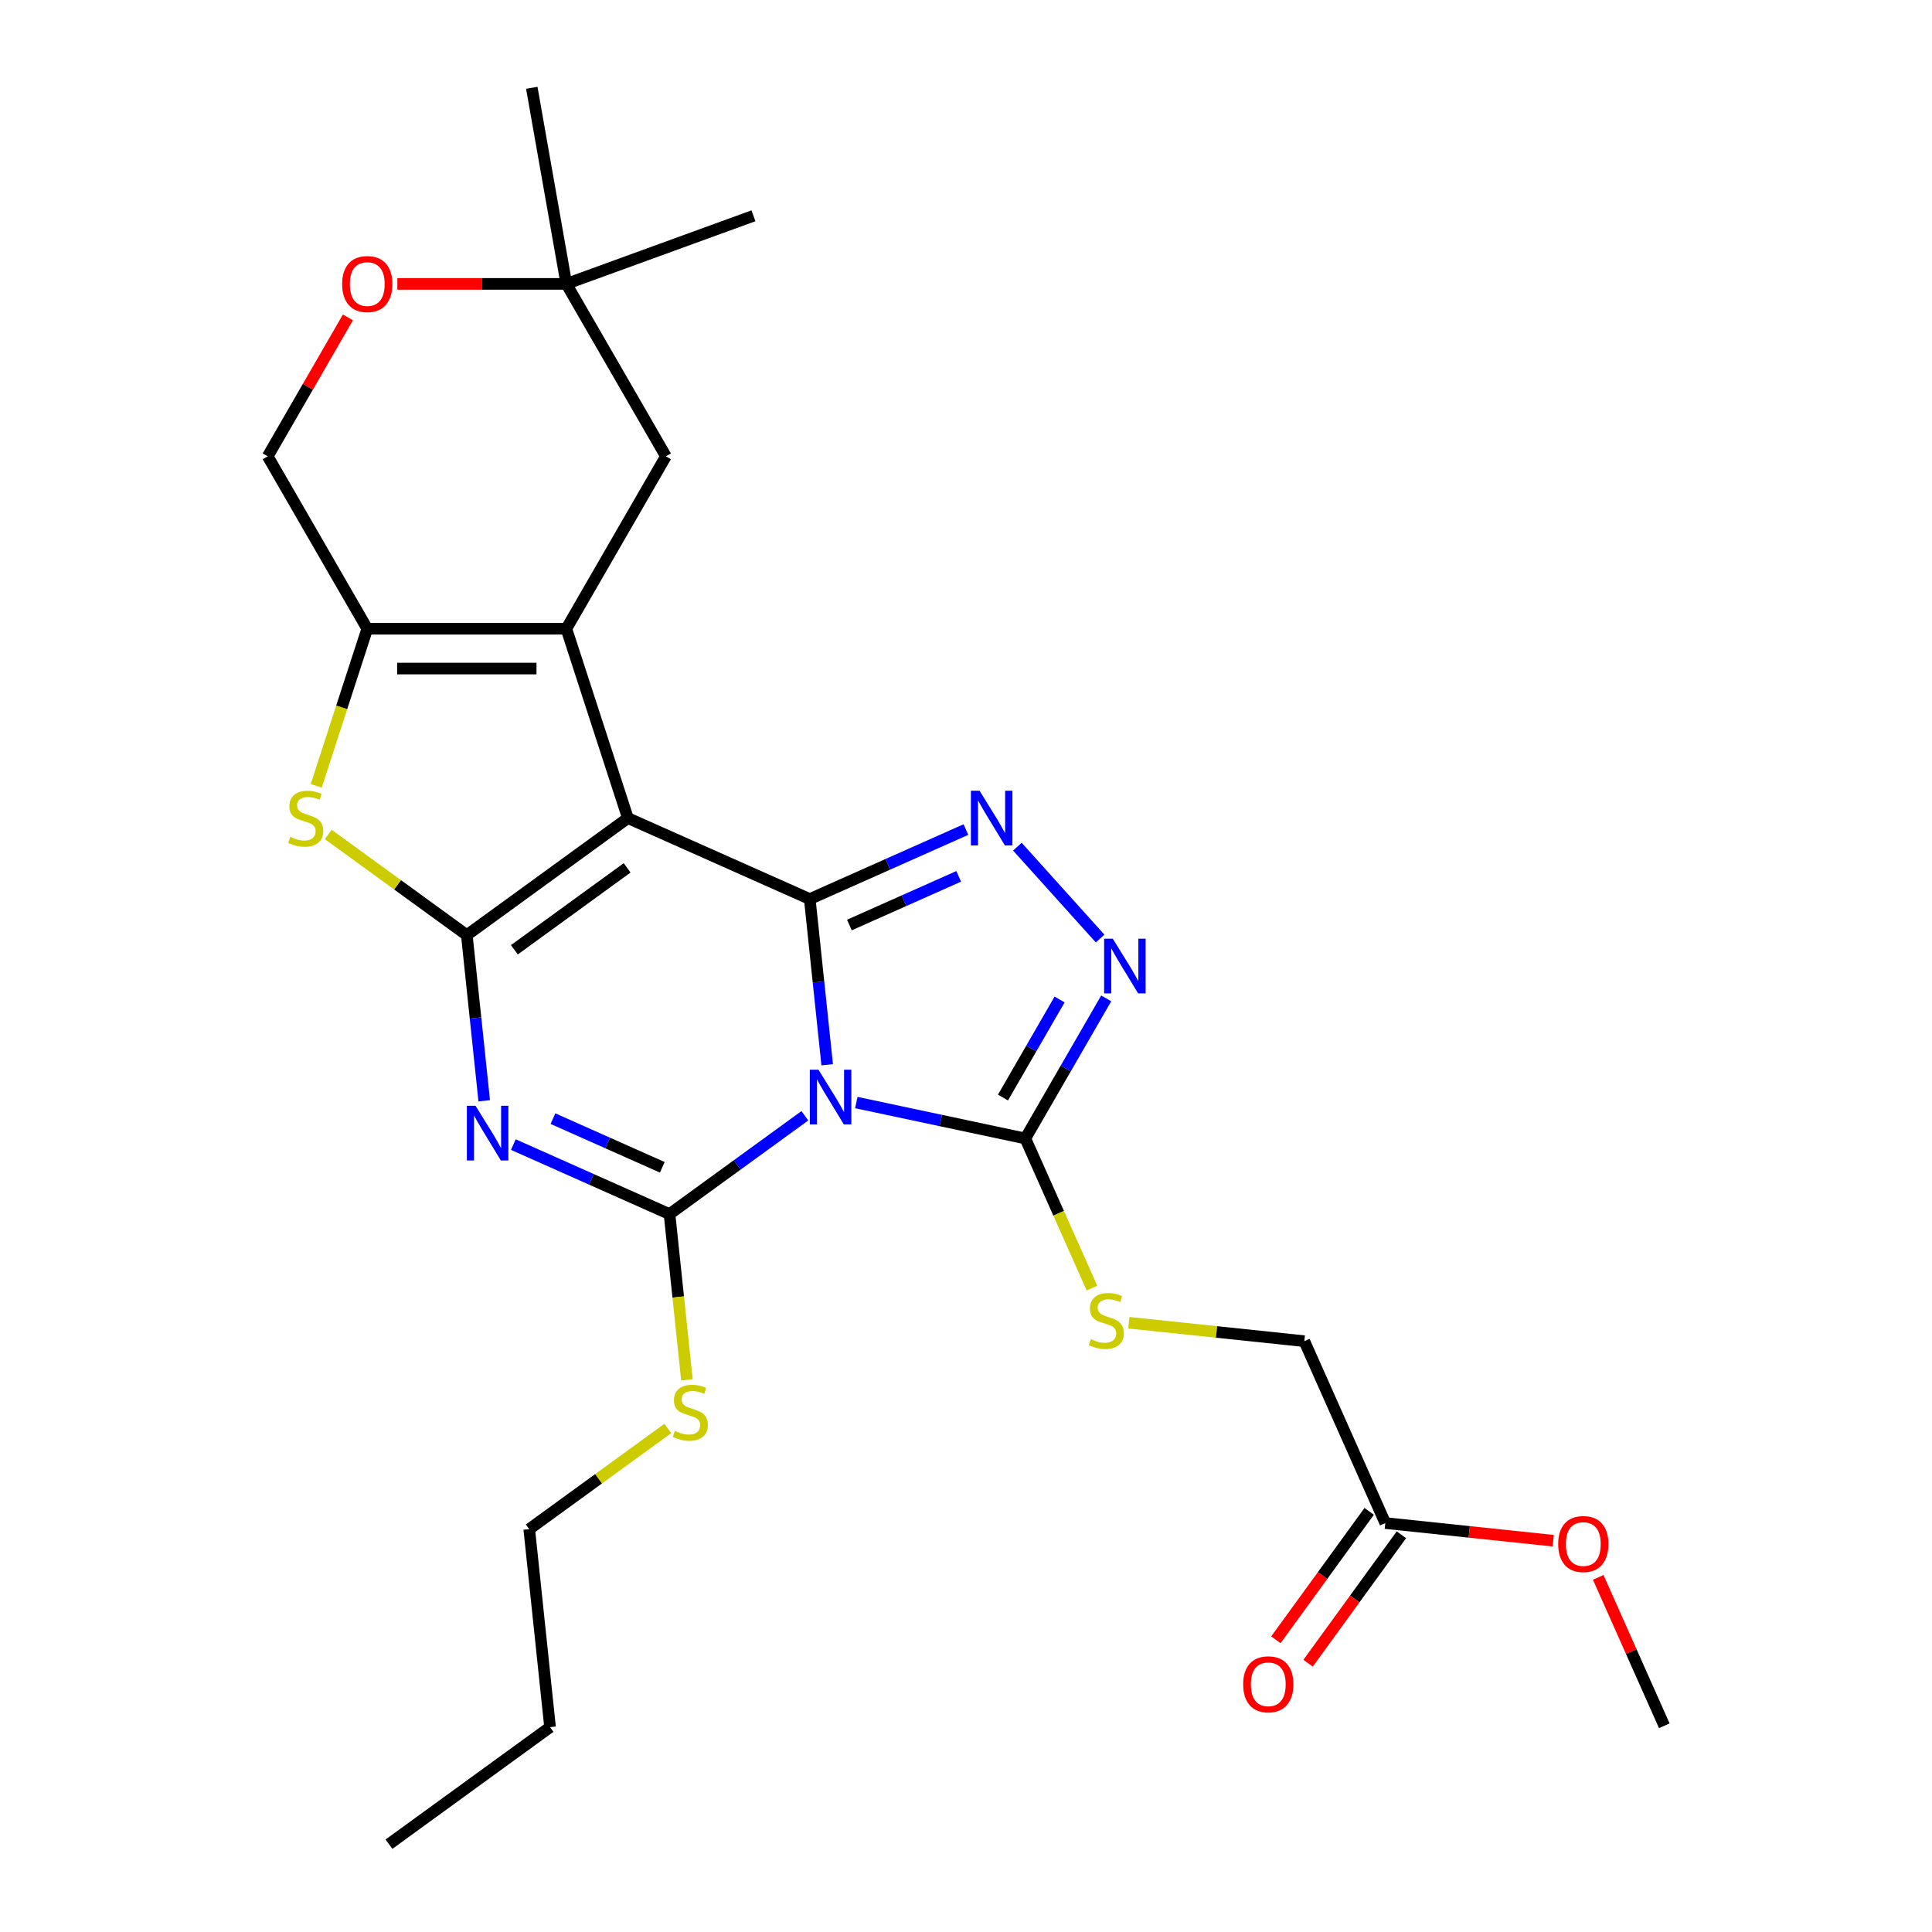 <?xml version='1.0' encoding='iso-8859-1'?>
<svg version='1.1' baseProfile='full'
              xmlns='http://www.w3.org/2000/svg'
                      xmlns:rdkit='http://www.rdkit.org/xml'
                      xmlns:xlink='http://www.w3.org/1999/xlink'
                  xml:space='preserve'
width='1000px' height='1000px' viewBox='0 0 1000 1000'>
<!-- END OF HEADER -->
<rect style='opacity:1.0;fill:#FFFFFF;stroke:none' width='1000' height='1000' x='0' y='0'> </rect>
<path class='bond-1' d='M 428.149,551.113 L 423.642,508.236' style='fill:none;fill-rule:evenodd;stroke:#0000FF;stroke-width:6px;stroke-linecap:butt;stroke-linejoin:miter;stroke-opacity:1' />
<path class='bond-1' d='M 423.642,508.236 L 419.136,465.36' style='fill:none;fill-rule:evenodd;stroke:#000000;stroke-width:6px;stroke-linecap:butt;stroke-linejoin:miter;stroke-opacity:1' />
<path class='bond-4' d='M 416.592,577.524 L 381.564,602.973' style='fill:none;fill-rule:evenodd;stroke:#0000FF;stroke-width:6px;stroke-linecap:butt;stroke-linejoin:miter;stroke-opacity:1' />
<path class='bond-4' d='M 381.564,602.973 L 346.536,628.422' style='fill:none;fill-rule:evenodd;stroke:#000000;stroke-width:6px;stroke-linecap:butt;stroke-linejoin:miter;stroke-opacity:1' />
<path class='bond-7' d='M 443.224,570.679 L 486.967,579.977' style='fill:none;fill-rule:evenodd;stroke:#0000FF;stroke-width:6px;stroke-linecap:butt;stroke-linejoin:miter;stroke-opacity:1' />
<path class='bond-7' d='M 486.967,579.977 L 530.709,589.275' style='fill:none;fill-rule:evenodd;stroke:#000000;stroke-width:6px;stroke-linecap:butt;stroke-linejoin:miter;stroke-opacity:1' />
<path class='bond-0' d='M 324.992,423.445 L 419.136,465.36' style='fill:none;fill-rule:evenodd;stroke:#000000;stroke-width:6px;stroke-linecap:butt;stroke-linejoin:miter;stroke-opacity:1' />
<path class='bond-5' d='M 324.992,423.445 L 293.147,325.435' style='fill:none;fill-rule:evenodd;stroke:#000000;stroke-width:6px;stroke-linecap:butt;stroke-linejoin:miter;stroke-opacity:1' />
<path class='bond-28' d='M 324.992,423.445 L 241.62,484.018' style='fill:none;fill-rule:evenodd;stroke:#000000;stroke-width:6px;stroke-linecap:butt;stroke-linejoin:miter;stroke-opacity:1' />
<path class='bond-28' d='M 324.601,449.205 L 266.241,491.606' style='fill:none;fill-rule:evenodd;stroke:#000000;stroke-width:6px;stroke-linecap:butt;stroke-linejoin:miter;stroke-opacity:1' />
<path class='bond-6' d='M 419.136,465.36 L 459.55,447.367' style='fill:none;fill-rule:evenodd;stroke:#000000;stroke-width:6px;stroke-linecap:butt;stroke-linejoin:miter;stroke-opacity:1' />
<path class='bond-6' d='M 459.55,447.367 L 499.963,429.374' style='fill:none;fill-rule:evenodd;stroke:#0000FF;stroke-width:6px;stroke-linecap:butt;stroke-linejoin:miter;stroke-opacity:1' />
<path class='bond-6' d='M 439.643,478.791 L 467.933,466.196' style='fill:none;fill-rule:evenodd;stroke:#000000;stroke-width:6px;stroke-linecap:butt;stroke-linejoin:miter;stroke-opacity:1' />
<path class='bond-6' d='M 467.933,466.196 L 496.222,453.6' style='fill:none;fill-rule:evenodd;stroke:#0000FF;stroke-width:6px;stroke-linecap:butt;stroke-linejoin:miter;stroke-opacity:1' />
<path class='bond-2' d='M 241.62,484.018 L 246.127,526.894' style='fill:none;fill-rule:evenodd;stroke:#000000;stroke-width:6px;stroke-linecap:butt;stroke-linejoin:miter;stroke-opacity:1' />
<path class='bond-2' d='M 246.127,526.894 L 250.633,569.77' style='fill:none;fill-rule:evenodd;stroke:#0000FF;stroke-width:6px;stroke-linecap:butt;stroke-linejoin:miter;stroke-opacity:1' />
<path class='bond-8' d='M 241.62,484.018 L 205.763,457.966' style='fill:none;fill-rule:evenodd;stroke:#000000;stroke-width:6px;stroke-linecap:butt;stroke-linejoin:miter;stroke-opacity:1' />
<path class='bond-8' d='M 205.763,457.966 L 169.905,431.914' style='fill:none;fill-rule:evenodd;stroke:#CCCC00;stroke-width:6px;stroke-linecap:butt;stroke-linejoin:miter;stroke-opacity:1' />
<path class='bond-3' d='M 265.709,592.435 L 306.122,610.429' style='fill:none;fill-rule:evenodd;stroke:#0000FF;stroke-width:6px;stroke-linecap:butt;stroke-linejoin:miter;stroke-opacity:1' />
<path class='bond-3' d='M 306.122,610.429 L 346.536,628.422' style='fill:none;fill-rule:evenodd;stroke:#000000;stroke-width:6px;stroke-linecap:butt;stroke-linejoin:miter;stroke-opacity:1' />
<path class='bond-3' d='M 286.216,579.005 L 314.506,591.6' style='fill:none;fill-rule:evenodd;stroke:#0000FF;stroke-width:6px;stroke-linecap:butt;stroke-linejoin:miter;stroke-opacity:1' />
<path class='bond-3' d='M 314.506,591.6 L 342.795,604.195' style='fill:none;fill-rule:evenodd;stroke:#000000;stroke-width:6px;stroke-linecap:butt;stroke-linejoin:miter;stroke-opacity:1' />
<path class='bond-16' d='M 346.536,628.422 L 351.045,671.318' style='fill:none;fill-rule:evenodd;stroke:#000000;stroke-width:6px;stroke-linecap:butt;stroke-linejoin:miter;stroke-opacity:1' />
<path class='bond-16' d='M 351.045,671.318 L 355.553,714.214' style='fill:none;fill-rule:evenodd;stroke:#CCCC00;stroke-width:6px;stroke-linecap:butt;stroke-linejoin:miter;stroke-opacity:1' />
<path class='bond-9' d='M 293.147,325.435 L 190.094,325.435' style='fill:none;fill-rule:evenodd;stroke:#000000;stroke-width:6px;stroke-linecap:butt;stroke-linejoin:miter;stroke-opacity:1' />
<path class='bond-9' d='M 277.689,346.046 L 205.552,346.046' style='fill:none;fill-rule:evenodd;stroke:#000000;stroke-width:6px;stroke-linecap:butt;stroke-linejoin:miter;stroke-opacity:1' />
<path class='bond-12' d='M 293.147,325.435 L 344.674,236.189' style='fill:none;fill-rule:evenodd;stroke:#000000;stroke-width:6px;stroke-linecap:butt;stroke-linejoin:miter;stroke-opacity:1' />
<path class='bond-27' d='M 526.596,438.234 L 569.417,485.791' style='fill:none;fill-rule:evenodd;stroke:#0000FF;stroke-width:6px;stroke-linecap:butt;stroke-linejoin:miter;stroke-opacity:1' />
<path class='bond-10' d='M 530.709,589.275 L 551.641,553.02' style='fill:none;fill-rule:evenodd;stroke:#000000;stroke-width:6px;stroke-linecap:butt;stroke-linejoin:miter;stroke-opacity:1' />
<path class='bond-10' d='M 551.641,553.02 L 572.573,516.764' style='fill:none;fill-rule:evenodd;stroke:#0000FF;stroke-width:6px;stroke-linecap:butt;stroke-linejoin:miter;stroke-opacity:1' />
<path class='bond-10' d='M 519.139,568.093 L 533.792,542.714' style='fill:none;fill-rule:evenodd;stroke:#000000;stroke-width:6px;stroke-linecap:butt;stroke-linejoin:miter;stroke-opacity:1' />
<path class='bond-10' d='M 533.792,542.714 L 548.444,517.336' style='fill:none;fill-rule:evenodd;stroke:#0000FF;stroke-width:6px;stroke-linecap:butt;stroke-linejoin:miter;stroke-opacity:1' />
<path class='bond-11' d='M 530.709,589.275 L 547.95,627.999' style='fill:none;fill-rule:evenodd;stroke:#000000;stroke-width:6px;stroke-linecap:butt;stroke-linejoin:miter;stroke-opacity:1' />
<path class='bond-11' d='M 547.95,627.999 L 565.191,666.722' style='fill:none;fill-rule:evenodd;stroke:#CCCC00;stroke-width:6px;stroke-linecap:butt;stroke-linejoin:miter;stroke-opacity:1' />
<path class='bond-29' d='M 163.674,406.748 L 176.884,366.092' style='fill:none;fill-rule:evenodd;stroke:#CCCC00;stroke-width:6px;stroke-linecap:butt;stroke-linejoin:miter;stroke-opacity:1' />
<path class='bond-29' d='M 176.884,366.092 L 190.094,325.435' style='fill:none;fill-rule:evenodd;stroke:#000000;stroke-width:6px;stroke-linecap:butt;stroke-linejoin:miter;stroke-opacity:1' />
<path class='bond-15' d='M 190.094,325.435 L 138.567,236.189' style='fill:none;fill-rule:evenodd;stroke:#000000;stroke-width:6px;stroke-linecap:butt;stroke-linejoin:miter;stroke-opacity:1' />
<path class='bond-19' d='M 584.281,684.644 L 629.697,689.417' style='fill:none;fill-rule:evenodd;stroke:#CCCC00;stroke-width:6px;stroke-linecap:butt;stroke-linejoin:miter;stroke-opacity:1' />
<path class='bond-19' d='M 629.697,689.417 L 675.113,694.191' style='fill:none;fill-rule:evenodd;stroke:#000000;stroke-width:6px;stroke-linecap:butt;stroke-linejoin:miter;stroke-opacity:1' />
<path class='bond-14' d='M 344.674,236.189 L 293.147,146.942' style='fill:none;fill-rule:evenodd;stroke:#000000;stroke-width:6px;stroke-linecap:butt;stroke-linejoin:miter;stroke-opacity:1' />
<path class='bond-13' d='M 205.67,146.942 L 249.409,146.942' style='fill:none;fill-rule:evenodd;stroke:#FF0000;stroke-width:6px;stroke-linecap:butt;stroke-linejoin:miter;stroke-opacity:1' />
<path class='bond-13' d='M 249.409,146.942 L 293.147,146.942' style='fill:none;fill-rule:evenodd;stroke:#000000;stroke-width:6px;stroke-linecap:butt;stroke-linejoin:miter;stroke-opacity:1' />
<path class='bond-30' d='M 180.085,164.278 L 159.326,200.234' style='fill:none;fill-rule:evenodd;stroke:#FF0000;stroke-width:6px;stroke-linecap:butt;stroke-linejoin:miter;stroke-opacity:1' />
<path class='bond-30' d='M 159.326,200.234 L 138.567,236.189' style='fill:none;fill-rule:evenodd;stroke:#000000;stroke-width:6px;stroke-linecap:butt;stroke-linejoin:miter;stroke-opacity:1' />
<path class='bond-21' d='M 293.147,146.942 L 275.252,45.455' style='fill:none;fill-rule:evenodd;stroke:#000000;stroke-width:6px;stroke-linecap:butt;stroke-linejoin:miter;stroke-opacity:1' />
<path class='bond-22' d='M 293.147,146.942 L 389.985,111.696' style='fill:none;fill-rule:evenodd;stroke:#000000;stroke-width:6px;stroke-linecap:butt;stroke-linejoin:miter;stroke-opacity:1' />
<path class='bond-23' d='M 345.652,739.379 L 309.794,765.432' style='fill:none;fill-rule:evenodd;stroke:#CCCC00;stroke-width:6px;stroke-linecap:butt;stroke-linejoin:miter;stroke-opacity:1' />
<path class='bond-23' d='M 309.794,765.432 L 273.936,791.484' style='fill:none;fill-rule:evenodd;stroke:#000000;stroke-width:6px;stroke-linecap:butt;stroke-linejoin:miter;stroke-opacity:1' />
<path class='bond-17' d='M 717.029,788.334 L 675.113,694.191' style='fill:none;fill-rule:evenodd;stroke:#000000;stroke-width:6px;stroke-linecap:butt;stroke-linejoin:miter;stroke-opacity:1' />
<path class='bond-18' d='M 708.691,782.277 L 684.543,815.515' style='fill:none;fill-rule:evenodd;stroke:#000000;stroke-width:6px;stroke-linecap:butt;stroke-linejoin:miter;stroke-opacity:1' />
<path class='bond-18' d='M 684.543,815.515 L 660.394,848.752' style='fill:none;fill-rule:evenodd;stroke:#FF0000;stroke-width:6px;stroke-linecap:butt;stroke-linejoin:miter;stroke-opacity:1' />
<path class='bond-18' d='M 725.366,794.392 L 701.217,827.629' style='fill:none;fill-rule:evenodd;stroke:#000000;stroke-width:6px;stroke-linecap:butt;stroke-linejoin:miter;stroke-opacity:1' />
<path class='bond-18' d='M 701.217,827.629 L 677.069,860.867' style='fill:none;fill-rule:evenodd;stroke:#FF0000;stroke-width:6px;stroke-linecap:butt;stroke-linejoin:miter;stroke-opacity:1' />
<path class='bond-20' d='M 717.029,788.334 L 760.485,792.902' style='fill:none;fill-rule:evenodd;stroke:#000000;stroke-width:6px;stroke-linecap:butt;stroke-linejoin:miter;stroke-opacity:1' />
<path class='bond-20' d='M 760.485,792.902 L 803.941,797.469' style='fill:none;fill-rule:evenodd;stroke:#FF0000;stroke-width:6px;stroke-linecap:butt;stroke-linejoin:miter;stroke-opacity:1' />
<path class='bond-24' d='M 827.236,816.443 L 844.334,854.846' style='fill:none;fill-rule:evenodd;stroke:#FF0000;stroke-width:6px;stroke-linecap:butt;stroke-linejoin:miter;stroke-opacity:1' />
<path class='bond-24' d='M 844.334,854.846 L 861.433,893.25' style='fill:none;fill-rule:evenodd;stroke:#000000;stroke-width:6px;stroke-linecap:butt;stroke-linejoin:miter;stroke-opacity:1' />
<path class='bond-25' d='M 273.936,791.484 L 284.708,893.972' style='fill:none;fill-rule:evenodd;stroke:#000000;stroke-width:6px;stroke-linecap:butt;stroke-linejoin:miter;stroke-opacity:1' />
<path class='bond-26' d='M 284.708,893.972 L 201.337,954.545' style='fill:none;fill-rule:evenodd;stroke:#000000;stroke-width:6px;stroke-linecap:butt;stroke-linejoin:miter;stroke-opacity:1' />
<path  class='atom-0' d='M 423.648 553.689
L 432.928 568.689
Q 433.848 570.169, 435.328 572.849
Q 436.808 575.529, 436.888 575.689
L 436.888 553.689
L 440.648 553.689
L 440.648 582.009
L 436.768 582.009
L 426.808 565.609
Q 425.648 563.689, 424.408 561.489
Q 423.208 559.289, 422.848 558.609
L 422.848 582.009
L 419.168 582.009
L 419.168 553.689
L 423.648 553.689
' fill='#0000FF'/>
<path  class='atom-4' d='M 246.132 572.346
L 255.412 587.346
Q 256.332 588.826, 257.812 591.506
Q 259.292 594.186, 259.372 594.346
L 259.372 572.346
L 263.132 572.346
L 263.132 600.666
L 259.252 600.666
L 249.292 584.266
Q 248.132 582.346, 246.892 580.146
Q 245.692 577.946, 245.332 577.266
L 245.332 600.666
L 241.652 600.666
L 241.652 572.346
L 246.132 572.346
' fill='#0000FF'/>
<path  class='atom-7' d='M 507.02 409.285
L 516.3 424.285
Q 517.22 425.765, 518.7 428.445
Q 520.18 431.125, 520.26 431.285
L 520.26 409.285
L 524.02 409.285
L 524.02 437.605
L 520.14 437.605
L 510.18 421.205
Q 509.02 419.285, 507.78 417.085
Q 506.58 414.885, 506.22 414.205
L 506.22 437.605
L 502.54 437.605
L 502.54 409.285
L 507.02 409.285
' fill='#0000FF'/>
<path  class='atom-9' d='M 150.249 433.165
Q 150.569 433.285, 151.889 433.845
Q 153.209 434.405, 154.649 434.765
Q 156.129 435.085, 157.569 435.085
Q 160.249 435.085, 161.809 433.805
Q 163.369 432.485, 163.369 430.205
Q 163.369 428.645, 162.569 427.685
Q 161.809 426.725, 160.609 426.205
Q 159.409 425.685, 157.409 425.085
Q 154.889 424.325, 153.369 423.605
Q 151.889 422.885, 150.809 421.365
Q 149.769 419.845, 149.769 417.285
Q 149.769 413.725, 152.169 411.525
Q 154.609 409.325, 159.409 409.325
Q 162.689 409.325, 166.409 410.885
L 165.489 413.965
Q 162.089 412.565, 159.529 412.565
Q 156.769 412.565, 155.249 413.725
Q 153.729 414.845, 153.769 416.805
Q 153.769 418.325, 154.529 419.245
Q 155.329 420.165, 156.449 420.685
Q 157.609 421.205, 159.529 421.805
Q 162.089 422.605, 163.609 423.405
Q 165.129 424.205, 166.209 425.845
Q 167.329 427.445, 167.329 430.205
Q 167.329 434.125, 164.689 436.245
Q 162.089 438.325, 157.729 438.325
Q 155.209 438.325, 153.289 437.765
Q 151.409 437.245, 149.169 436.325
L 150.249 433.165
' fill='#CCCC00'/>
<path  class='atom-11' d='M 575.976 485.868
L 585.256 500.868
Q 586.176 502.348, 587.656 505.028
Q 589.136 507.708, 589.216 507.868
L 589.216 485.868
L 592.976 485.868
L 592.976 514.188
L 589.096 514.188
L 579.136 497.788
Q 577.976 495.868, 576.736 493.668
Q 575.536 491.468, 575.176 490.788
L 575.176 514.188
L 571.496 514.188
L 571.496 485.868
L 575.976 485.868
' fill='#0000FF'/>
<path  class='atom-12' d='M 564.625 693.139
Q 564.945 693.259, 566.265 693.819
Q 567.585 694.379, 569.025 694.739
Q 570.505 695.059, 571.945 695.059
Q 574.625 695.059, 576.185 693.779
Q 577.745 692.459, 577.745 690.179
Q 577.745 688.619, 576.945 687.659
Q 576.185 686.699, 574.985 686.179
Q 573.785 685.659, 571.785 685.059
Q 569.265 684.299, 567.745 683.579
Q 566.265 682.859, 565.185 681.339
Q 564.145 679.819, 564.145 677.259
Q 564.145 673.699, 566.545 671.499
Q 568.985 669.299, 573.785 669.299
Q 577.065 669.299, 580.785 670.859
L 579.865 673.939
Q 576.465 672.539, 573.905 672.539
Q 571.145 672.539, 569.625 673.699
Q 568.105 674.819, 568.145 676.779
Q 568.145 678.299, 568.905 679.219
Q 569.705 680.139, 570.825 680.659
Q 571.985 681.179, 573.905 681.779
Q 576.465 682.579, 577.985 683.379
Q 579.505 684.179, 580.585 685.819
Q 581.705 687.419, 581.705 690.179
Q 581.705 694.099, 579.065 696.219
Q 576.465 698.299, 572.105 698.299
Q 569.585 698.299, 567.665 697.739
Q 565.785 697.219, 563.545 696.299
L 564.625 693.139
' fill='#CCCC00'/>
<path  class='atom-14' d='M 177.094 147.022
Q 177.094 140.222, 180.454 136.422
Q 183.814 132.622, 190.094 132.622
Q 196.374 132.622, 199.734 136.422
Q 203.094 140.222, 203.094 147.022
Q 203.094 153.902, 199.694 157.822
Q 196.294 161.702, 190.094 161.702
Q 183.854 161.702, 180.454 157.822
Q 177.094 153.942, 177.094 147.022
M 190.094 158.502
Q 194.414 158.502, 196.734 155.622
Q 199.094 152.702, 199.094 147.022
Q 199.094 141.462, 196.734 138.662
Q 194.414 135.822, 190.094 135.822
Q 185.774 135.822, 183.414 138.622
Q 181.094 141.422, 181.094 147.022
Q 181.094 152.742, 183.414 155.622
Q 185.774 158.502, 190.094 158.502
' fill='#FF0000'/>
<path  class='atom-17' d='M 349.308 740.631
Q 349.628 740.751, 350.948 741.311
Q 352.268 741.871, 353.708 742.231
Q 355.188 742.551, 356.628 742.551
Q 359.308 742.551, 360.868 741.271
Q 362.428 739.951, 362.428 737.671
Q 362.428 736.111, 361.628 735.151
Q 360.868 734.191, 359.668 733.671
Q 358.468 733.151, 356.468 732.551
Q 353.948 731.791, 352.428 731.071
Q 350.948 730.351, 349.868 728.831
Q 348.828 727.311, 348.828 724.751
Q 348.828 721.191, 351.228 718.991
Q 353.668 716.791, 358.468 716.791
Q 361.748 716.791, 365.468 718.351
L 364.548 721.431
Q 361.148 720.031, 358.588 720.031
Q 355.828 720.031, 354.308 721.191
Q 352.788 722.311, 352.828 724.271
Q 352.828 725.791, 353.588 726.711
Q 354.388 727.631, 355.508 728.151
Q 356.668 728.671, 358.588 729.271
Q 361.148 730.071, 362.668 730.871
Q 364.188 731.671, 365.268 733.311
Q 366.388 734.911, 366.388 737.671
Q 366.388 741.591, 363.748 743.711
Q 361.148 745.791, 356.788 745.791
Q 354.268 745.791, 352.348 745.231
Q 350.468 744.711, 348.228 743.791
L 349.308 740.631
' fill='#CCCC00'/>
<path  class='atom-19' d='M 643.456 871.786
Q 643.456 864.986, 646.816 861.186
Q 650.176 857.386, 656.456 857.386
Q 662.736 857.386, 666.096 861.186
Q 669.456 864.986, 669.456 871.786
Q 669.456 878.666, 666.056 882.586
Q 662.656 886.466, 656.456 886.466
Q 650.216 886.466, 646.816 882.586
Q 643.456 878.706, 643.456 871.786
M 656.456 883.266
Q 660.776 883.266, 663.096 880.386
Q 665.456 877.466, 665.456 871.786
Q 665.456 866.226, 663.096 863.426
Q 660.776 860.586, 656.456 860.586
Q 652.136 860.586, 649.776 863.386
Q 647.456 866.186, 647.456 871.786
Q 647.456 877.506, 649.776 880.386
Q 652.136 883.266, 656.456 883.266
' fill='#FF0000'/>
<path  class='atom-21' d='M 806.517 799.186
Q 806.517 792.386, 809.877 788.586
Q 813.237 784.786, 819.517 784.786
Q 825.797 784.786, 829.157 788.586
Q 832.517 792.386, 832.517 799.186
Q 832.517 806.066, 829.117 809.986
Q 825.717 813.866, 819.517 813.866
Q 813.277 813.866, 809.877 809.986
Q 806.517 806.106, 806.517 799.186
M 819.517 810.666
Q 823.837 810.666, 826.157 807.786
Q 828.517 804.866, 828.517 799.186
Q 828.517 793.626, 826.157 790.826
Q 823.837 787.986, 819.517 787.986
Q 815.197 787.986, 812.837 790.786
Q 810.517 793.586, 810.517 799.186
Q 810.517 804.906, 812.837 807.786
Q 815.197 810.666, 819.517 810.666
' fill='#FF0000'/>
</svg>
